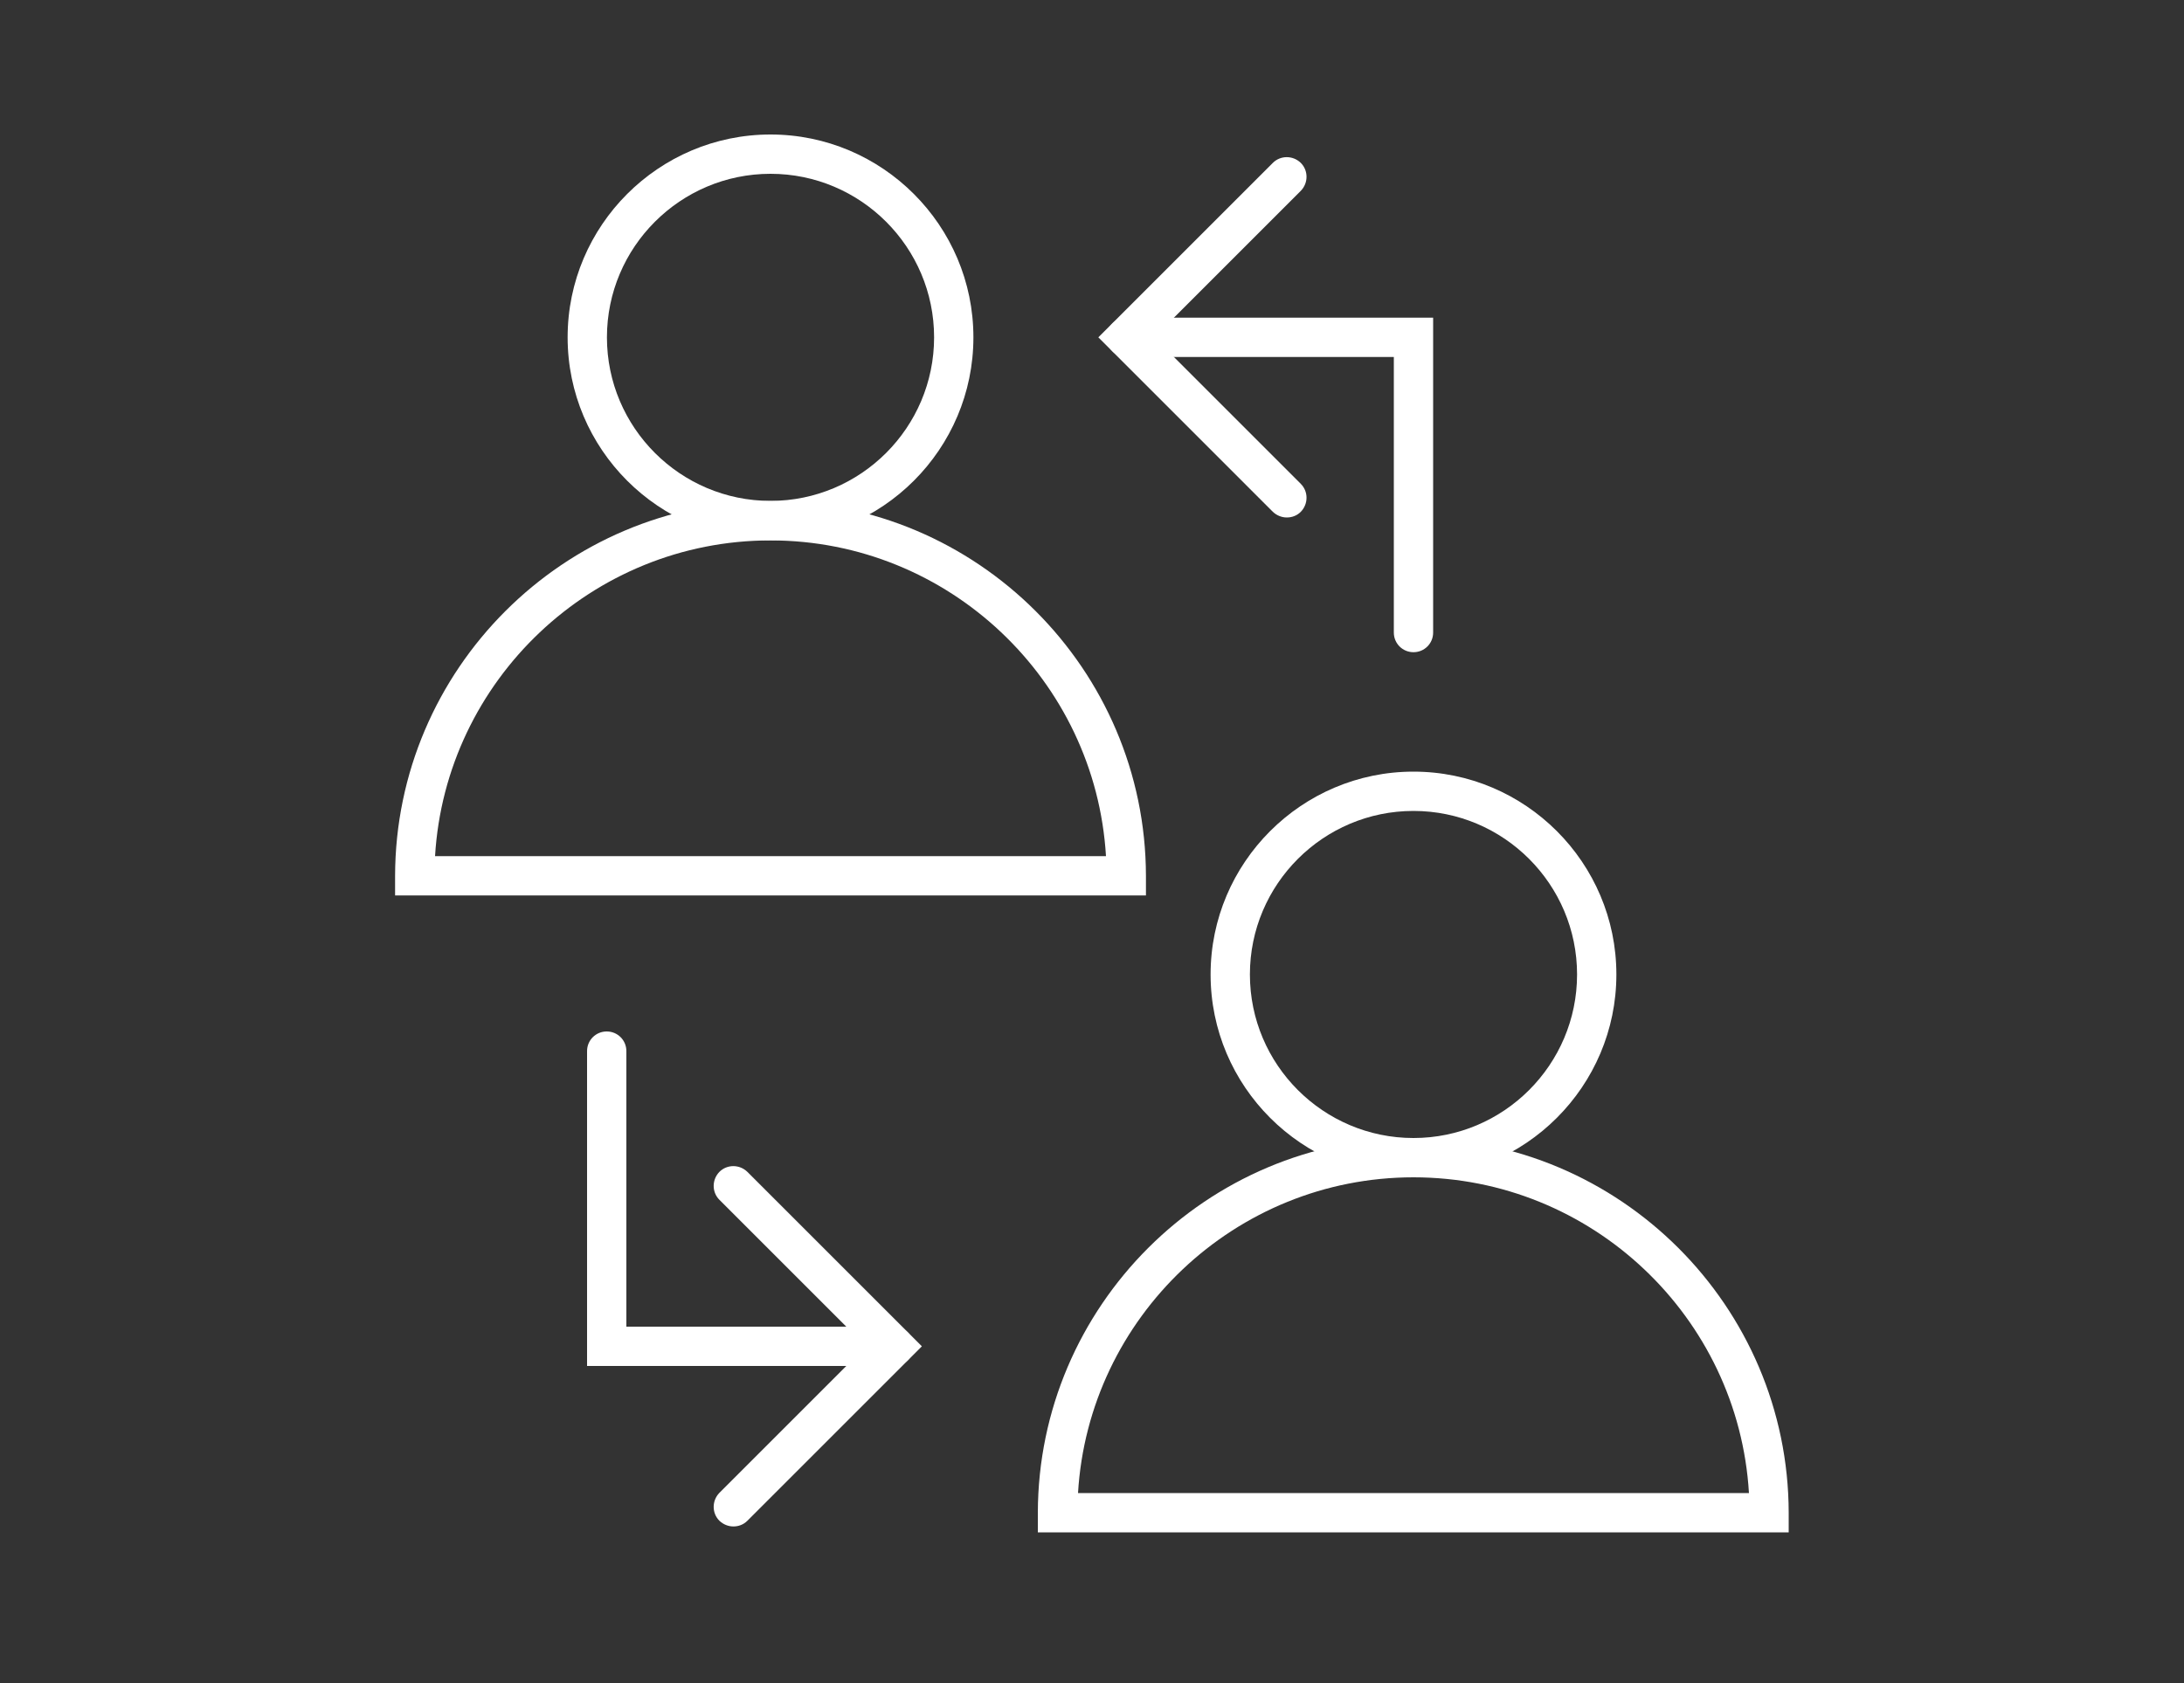 <?xml version="1.0" encoding="UTF-8"?><svg id="Layer_1" xmlns="http://www.w3.org/2000/svg" viewBox="0 0 100 77.09"><rect x="0" y="0" width="100" height="77.09" fill="#333333" stroke="none"/><defs><style>.cls-1{fill:#fff;}</style></defs><g><path class="cls-1" d="m52.47,41.01H18.09v-.9c.02-9.46,7.73-17.16,17.19-17.16s17.17,7.7,17.19,17.16v.9Zm-32.55-1.8h30.72c-.48-8.05-7.19-14.46-15.36-14.46s-14.88,6.41-15.36,14.46Z"/><path class="cls-1" d="m35.28,24.74c-5.12,0-9.29-4.17-9.29-9.29s4.17-9.29,9.29-9.29,9.29,4.17,9.29,9.29-4.17,9.29-9.29,9.29Zm0-16.78c-4.13,0-7.49,3.36-7.49,7.49s3.36,7.49,7.49,7.49,7.49-3.36,7.49-7.49-3.36-7.49-7.49-7.49Z"/></g><g><path class="cls-1" d="m81.91,70.18h-34.39v-.9c.02-9.46,7.73-17.16,17.19-17.16s17.17,7.7,17.19,17.16v.9Zm-32.55-1.8h30.72c-.48-8.05-7.19-14.46-15.36-14.46s-14.88,6.41-15.36,14.46Z"/><path class="cls-1" d="m64.72,53.92c-5.12,0-9.29-4.17-9.29-9.29s4.17-9.29,9.29-9.29,9.29,4.17,9.29,9.29-4.17,9.29-9.29,9.29Zm0-16.78c-4.13,0-7.49,3.36-7.49,7.49s3.36,7.49,7.49,7.49,7.49-3.36,7.49-7.49-3.36-7.49-7.49-7.49Z"/></g><path class="cls-1" d="m64.72,29.87c-.5,0-.9-.4-.9-.9v-12.62h-12.25c-.5,0-.9-.4-.9-.9s.4-.9.9-.9h14.05v14.42c0,.5-.4.9-.9.9Z"/><path class="cls-1" d="m58.92,23.7c-.23,0-.46-.09-.64-.26l-7.99-7.99,7.99-7.99c.35-.35.92-.35,1.28,0,.35.35.35.92,0,1.28l-6.71,6.71,6.71,6.71c.35.35.35.92,0,1.28-.18.18-.41.26-.64.26Z"/><path class="cls-1" d="m40.93,62.56h-14.05v-14.42c0-.5.4-.9.9-.9s.9.4.9.9v12.62h12.25c.5,0,.9.4.9.9s-.4.9-.9.9Z"/><path class="cls-1" d="m33.58,69.91c-.23,0-.46-.09-.64-.26-.35-.35-.35-.92,0-1.28l6.71-6.71-6.71-6.71c-.35-.35-.35-.92,0-1.28.35-.35.92-.35,1.28,0l7.99,7.99-7.99,7.99c-.18.18-.41.26-.64.26Z"/></svg>